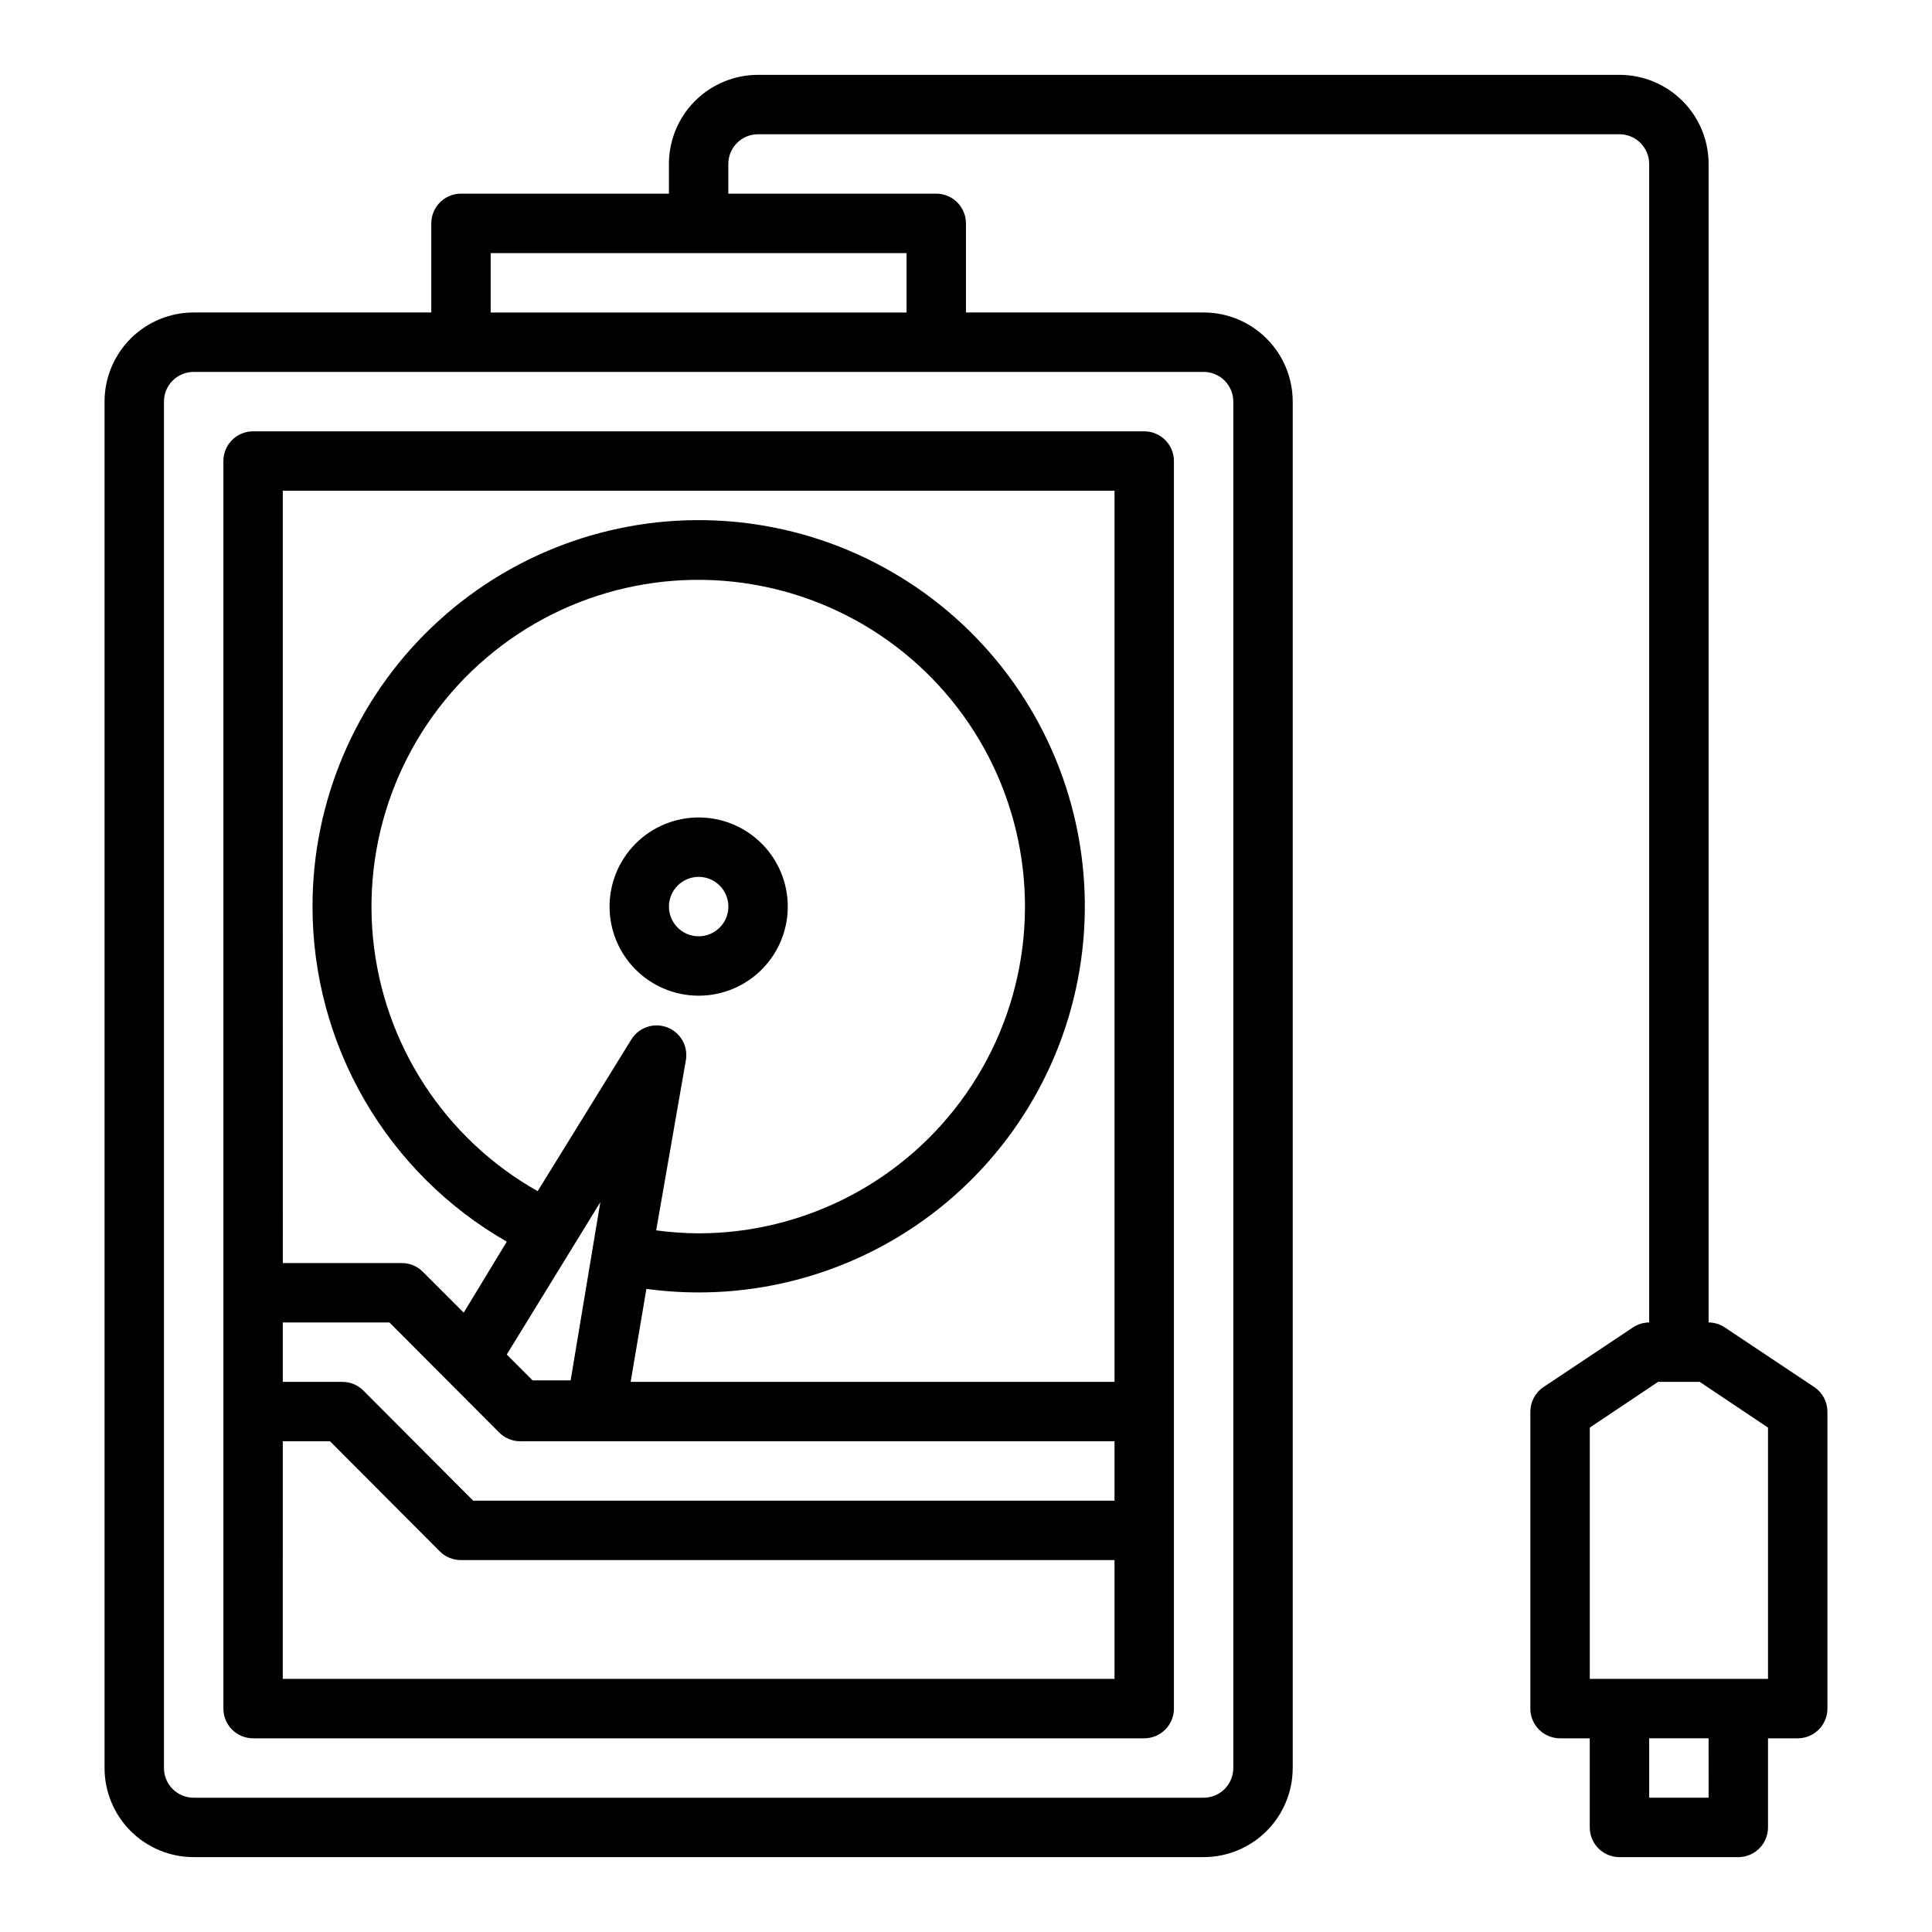<?xml version="1.0" encoding="UTF-8"?>
<!-- The Best Svg Icon site in the world: iconSvg.co, Visit us! https://iconsvg.co -->
<svg fill="#000000" width="800px" height="800px" version="1.1" viewBox="144 144 512 512" xmlns="http://www.w3.org/2000/svg">
 <g>
  <path d="m211.07 604.67h236.16c2.09 0 4.09-0.832 5.566-2.305 1.477-1.477 2.305-3.481 2.305-5.566v-330.62c0-2.09-0.828-4.09-2.305-5.566s-3.477-2.309-5.566-2.309h-236.16c-4.348 0-7.871 3.527-7.871 7.875v330.62c0 2.086 0.828 4.09 2.305 5.566 1.477 1.473 3.477 2.305 5.566 2.305zm7.871-330.62h220.42v236.16h-128.23l4.172-24.641c27.691 3.785 55.727-3.922 77.594-21.328 21.863-17.41 35.66-43.004 38.18-70.84 2.519-27.836-6.457-55.492-24.84-76.543-18.387-21.051-44.582-33.668-72.504-34.918-27.922-1.25-55.141 8.977-75.332 28.301-20.191 19.324-31.602 46.066-31.582 74.016 0.004 18.023 4.766 35.727 13.805 51.32 9.043 15.594 22.039 28.52 37.68 37.477l-11.414 18.812-10.863-10.863c-1.484-1.473-3.496-2.293-5.59-2.281h-31.488zm67.543 185.62c-24.645-13.906-40.938-38.973-43.641-67.141-2.703-28.164 8.523-55.875 30.074-74.215 21.547-18.34 50.695-24.996 78.066-17.824s49.516 27.266 59.301 53.812c9.789 26.551 5.988 56.207-10.18 79.43-16.168 23.223-42.66 37.078-70.957 37.117-3.762-0.023-7.523-0.289-11.254-0.789l7.871-45.105c0.645-3.727-1.449-7.387-4.992-8.715-3.543-1.328-7.527 0.051-9.492 3.281zm16.609 2.914-7.871 47.23h-10.078l-6.848-6.848zm-84.152 31.879h28.262l29.125 29.207c1.488 1.473 3.496 2.297 5.59 2.281h157.44v15.742l-169.96 0.004-29.125-29.207h-0.004c-1.484-1.473-3.496-2.293-5.586-2.281h-15.746zm0 31.488h12.516l29.125 29.207h0.004c1.484 1.473 3.496 2.293 5.59 2.281h173.18v31.488h-220.42z"/>
  <path d="m329.15 407.87c6.266 0 12.273-2.488 16.699-6.918 4.43-4.43 6.918-10.434 6.918-16.699 0-6.262-2.488-12.27-6.918-16.699-4.426-4.43-10.434-6.918-16.699-6.918-6.262 0-12.27 2.488-16.695 6.918-4.43 4.43-6.918 10.438-6.918 16.699 0 6.266 2.488 12.27 6.918 16.699 4.426 4.43 10.434 6.918 16.695 6.918zm0-31.488c3.188 0 6.055 1.918 7.273 4.859 1.219 2.941 0.547 6.328-1.707 8.578-2.25 2.25-5.637 2.926-8.578 1.707-2.941-1.219-4.859-4.09-4.859-7.273 0-4.348 3.523-7.871 7.871-7.871z"/>
  <path d="m573.18 636.16h31.488c2.086 0 4.09-0.832 5.566-2.305 1.477-1.477 2.305-3.481 2.305-5.566v-23.617h7.871c2.09 0 4.09-0.832 5.566-2.305 1.477-1.477 2.309-3.481 2.309-5.566v-78.723c-0.016-2.633-1.344-5.086-3.543-6.531l-23.617-15.742v-0.004c-1.281-0.859-2.785-1.324-4.328-1.34v-307.01c0-6.262-2.488-12.27-6.918-16.699-4.43-4.43-10.438-6.918-16.699-6.918h-228.29c-6.262 0-12.27 2.488-16.699 6.918-4.43 4.43-6.918 10.438-6.918 16.699v7.871h-55.102c-4.348 0-7.875 3.527-7.875 7.875v23.617l-62.977-0.004c-6.262 0-12.27 2.488-16.699 6.918-4.426 4.43-6.914 10.438-6.914 16.699v362.11c0 6.262 2.488 12.27 6.914 16.699 4.43 4.43 10.438 6.918 16.699 6.918h267.65c6.262 0 12.27-2.488 16.695-6.918 4.43-4.43 6.918-10.438 6.918-16.699v-362.11c0-6.262-2.488-12.27-6.918-16.699-4.426-4.43-10.434-6.918-16.695-6.918h-62.977v-23.613c0-2.09-0.832-4.09-2.309-5.566-1.477-1.477-3.477-2.309-5.566-2.309h-55.102v-7.871c0-4.348 3.523-7.871 7.871-7.871h228.29c2.086 0 4.09 0.828 5.566 2.305 1.477 1.477 2.305 3.481 2.305 5.566v307.01c-1.543 0.016-3.047 0.48-4.328 1.34l-23.617 15.742v0.004c-2.199 1.445-3.527 3.898-3.543 6.531v78.723c0 2.086 0.828 4.09 2.305 5.566 1.477 1.473 3.481 2.305 5.566 2.305h7.871v23.617h0.004c0 2.086 0.828 4.09 2.305 5.566 1.477 1.473 3.477 2.305 5.566 2.305zm-110.21-393.6c2.086 0 4.09 0.828 5.566 2.305 1.473 1.477 2.305 3.481 2.305 5.566v362.11c0 2.09-0.832 4.09-2.305 5.566-1.477 1.477-3.481 2.305-5.566 2.305h-267.65c-4.348 0-7.871-3.523-7.871-7.871v-362.11c0-4.348 3.523-7.871 7.871-7.871zm-78.723-31.488v15.742h-110.21v-15.742zm212.55 409.34h-15.746v-15.742h15.742zm-31.488-98.086 18.105-12.121h11.02l18.105 12.121v66.598h-47.23z"/>
 </g>
</svg>